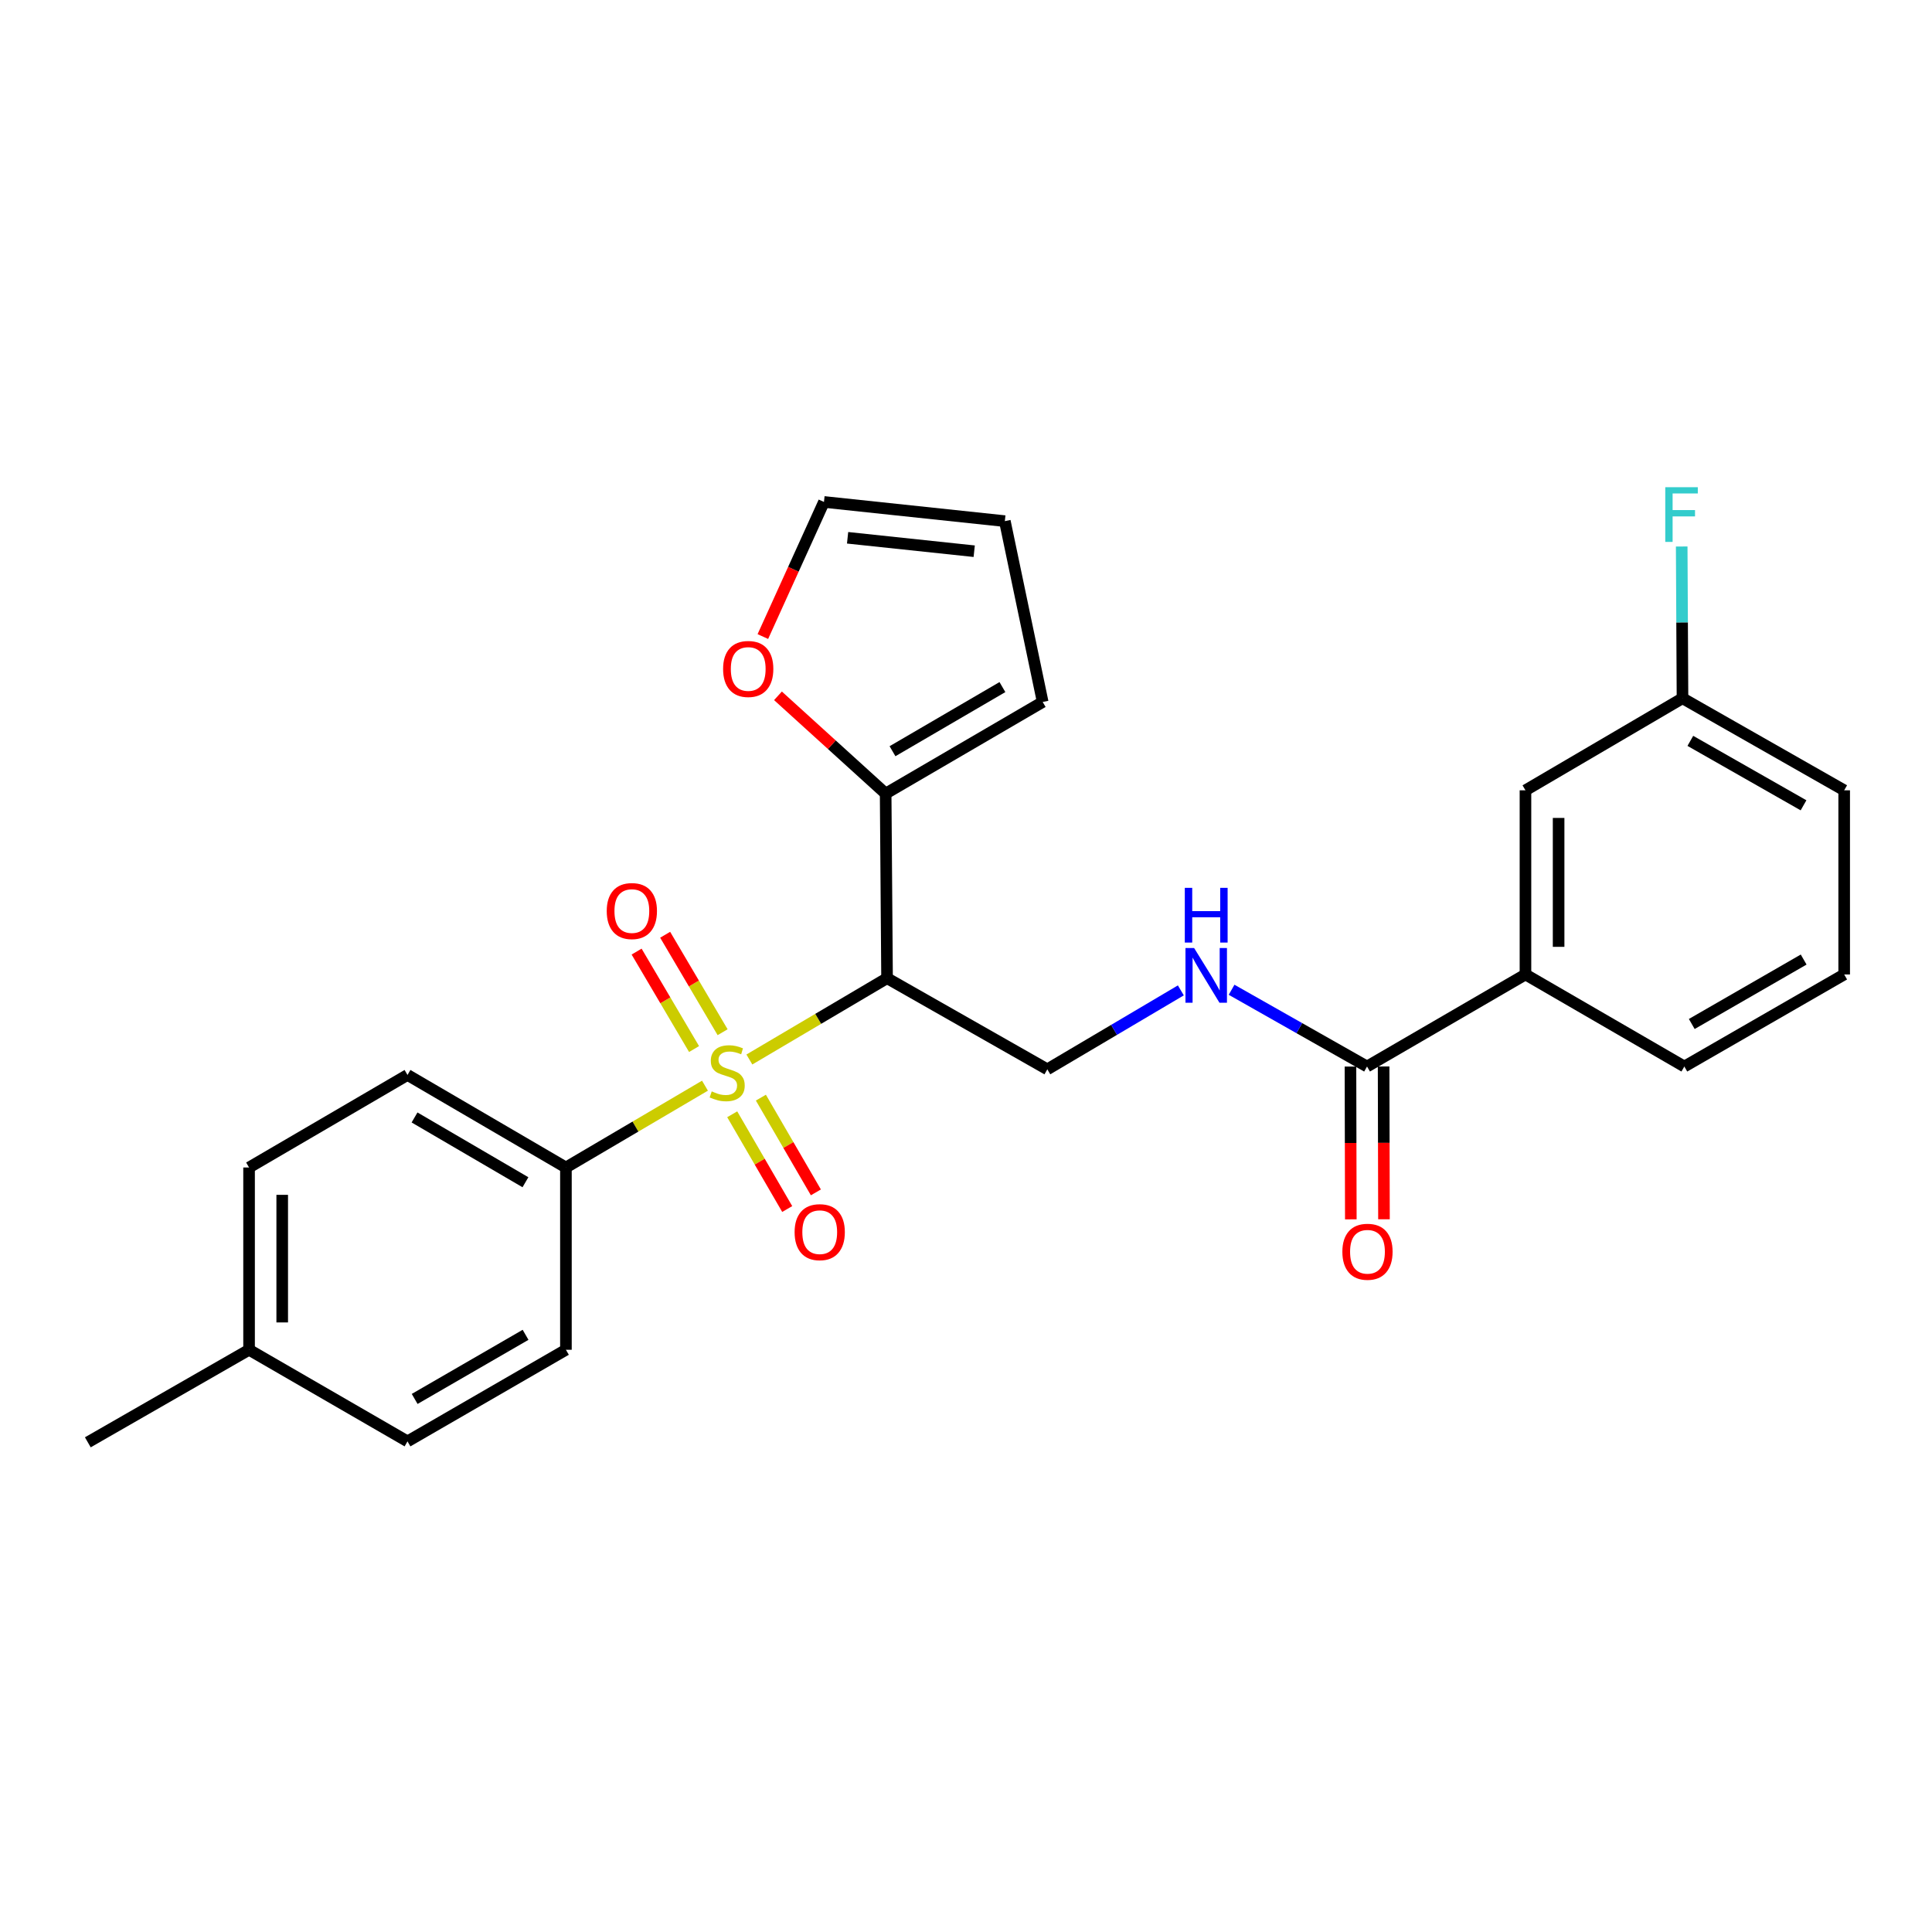 <?xml version='1.0' encoding='iso-8859-1'?>
<svg version='1.1' baseProfile='full'
              xmlns='http://www.w3.org/2000/svg'
                      xmlns:rdkit='http://www.rdkit.org/xml'
                      xmlns:xlink='http://www.w3.org/1999/xlink'
                  xml:space='preserve'
width='1000px' height='1000px' viewBox='0 0 1000 1000'>
<!-- END OF HEADER -->
<rect style='opacity:1.0;fill:#FFFFFF;stroke:none' width='1000' height='1000' x='0' y='0'> </rect>
<path class='bond-0' d='M 387.873,548.396 L 423.505,527.352' style='fill:none;fill-rule:evenodd;stroke:#CCCC00;stroke-width:6px;stroke-linecap:butt;stroke-linejoin:miter;stroke-opacity:1' />
<path class='bond-0' d='M 423.505,527.352 L 459.137,506.308' style='fill:none;fill-rule:evenodd;stroke:#000000;stroke-width:6px;stroke-linecap:butt;stroke-linejoin:miter;stroke-opacity:1' />
<path class='bond-4' d='M 364.89,561.945 L 328.905,583.12' style='fill:none;fill-rule:evenodd;stroke:#CCCC00;stroke-width:6px;stroke-linecap:butt;stroke-linejoin:miter;stroke-opacity:1' />
<path class='bond-4' d='M 328.905,583.12 L 292.921,604.295' style='fill:none;fill-rule:evenodd;stroke:#000000;stroke-width:6px;stroke-linecap:butt;stroke-linejoin:miter;stroke-opacity:1' />
<path class='bond-6' d='M 374.024,534.272 L 359.155,509.051' style='fill:none;fill-rule:evenodd;stroke:#CCCC00;stroke-width:6px;stroke-linecap:butt;stroke-linejoin:miter;stroke-opacity:1' />
<path class='bond-6' d='M 359.155,509.051 L 344.285,483.83' style='fill:none;fill-rule:evenodd;stroke:#FF0000;stroke-width:6px;stroke-linecap:butt;stroke-linejoin:miter;stroke-opacity:1' />
<path class='bond-6' d='M 359.244,542.985 L 344.375,517.765' style='fill:none;fill-rule:evenodd;stroke:#CCCC00;stroke-width:6px;stroke-linecap:butt;stroke-linejoin:miter;stroke-opacity:1' />
<path class='bond-6' d='M 344.375,517.765 L 329.506,492.544' style='fill:none;fill-rule:evenodd;stroke:#FF0000;stroke-width:6px;stroke-linecap:butt;stroke-linejoin:miter;stroke-opacity:1' />
<path class='bond-7' d='M 378.995,576.75 L 393.228,601.268' style='fill:none;fill-rule:evenodd;stroke:#CCCC00;stroke-width:6px;stroke-linecap:butt;stroke-linejoin:miter;stroke-opacity:1' />
<path class='bond-7' d='M 393.228,601.268 L 407.461,625.786' style='fill:none;fill-rule:evenodd;stroke:#FF0000;stroke-width:6px;stroke-linecap:butt;stroke-linejoin:miter;stroke-opacity:1' />
<path class='bond-7' d='M 393.833,568.136 L 408.066,592.654' style='fill:none;fill-rule:evenodd;stroke:#CCCC00;stroke-width:6px;stroke-linecap:butt;stroke-linejoin:miter;stroke-opacity:1' />
<path class='bond-7' d='M 408.066,592.654 L 422.3,617.172' style='fill:none;fill-rule:evenodd;stroke:#FF0000;stroke-width:6px;stroke-linecap:butt;stroke-linejoin:miter;stroke-opacity:1' />
<path class='bond-1' d='M 459.137,506.308 L 458.413,410.76' style='fill:none;fill-rule:evenodd;stroke:#000000;stroke-width:6px;stroke-linecap:butt;stroke-linejoin:miter;stroke-opacity:1' />
<path class='bond-3' d='M 459.137,506.308 L 542.093,553.481' style='fill:none;fill-rule:evenodd;stroke:#000000;stroke-width:6px;stroke-linecap:butt;stroke-linejoin:miter;stroke-opacity:1' />
<path class='bond-9' d='M 458.413,410.76 L 430.545,385.459' style='fill:none;fill-rule:evenodd;stroke:#000000;stroke-width:6px;stroke-linecap:butt;stroke-linejoin:miter;stroke-opacity:1' />
<path class='bond-9' d='M 430.545,385.459 L 402.678,360.157' style='fill:none;fill-rule:evenodd;stroke:#FF0000;stroke-width:6px;stroke-linecap:butt;stroke-linejoin:miter;stroke-opacity:1' />
<path class='bond-10' d='M 458.413,410.76 L 539.691,363.339' style='fill:none;fill-rule:evenodd;stroke:#000000;stroke-width:6px;stroke-linecap:butt;stroke-linejoin:miter;stroke-opacity:1' />
<path class='bond-10' d='M 461.958,388.828 L 518.853,355.633' style='fill:none;fill-rule:evenodd;stroke:#000000;stroke-width:6px;stroke-linecap:butt;stroke-linejoin:miter;stroke-opacity:1' />
<path class='bond-2' d='M 707.575,552.032 L 672.52,532.166' style='fill:none;fill-rule:evenodd;stroke:#000000;stroke-width:6px;stroke-linecap:butt;stroke-linejoin:miter;stroke-opacity:1' />
<path class='bond-2' d='M 672.52,532.166 L 637.465,512.301' style='fill:none;fill-rule:evenodd;stroke:#0000FF;stroke-width:6px;stroke-linecap:butt;stroke-linejoin:miter;stroke-opacity:1' />
<path class='bond-8' d='M 707.575,552.032 L 789.578,504.382' style='fill:none;fill-rule:evenodd;stroke:#000000;stroke-width:6px;stroke-linecap:butt;stroke-linejoin:miter;stroke-opacity:1' />
<path class='bond-11' d='M 698.997,552.052 L 699.091,591.593' style='fill:none;fill-rule:evenodd;stroke:#000000;stroke-width:6px;stroke-linecap:butt;stroke-linejoin:miter;stroke-opacity:1' />
<path class='bond-11' d='M 699.091,591.593 L 699.185,631.133' style='fill:none;fill-rule:evenodd;stroke:#FF0000;stroke-width:6px;stroke-linecap:butt;stroke-linejoin:miter;stroke-opacity:1' />
<path class='bond-11' d='M 716.154,552.011 L 716.248,591.552' style='fill:none;fill-rule:evenodd;stroke:#000000;stroke-width:6px;stroke-linecap:butt;stroke-linejoin:miter;stroke-opacity:1' />
<path class='bond-11' d='M 716.248,591.552 L 716.343,631.092' style='fill:none;fill-rule:evenodd;stroke:#FF0000;stroke-width:6px;stroke-linecap:butt;stroke-linejoin:miter;stroke-opacity:1' />
<path class='bond-5' d='M 542.093,553.481 L 576.649,533.051' style='fill:none;fill-rule:evenodd;stroke:#000000;stroke-width:6px;stroke-linecap:butt;stroke-linejoin:miter;stroke-opacity:1' />
<path class='bond-5' d='M 576.649,533.051 L 611.205,512.621' style='fill:none;fill-rule:evenodd;stroke:#0000FF;stroke-width:6px;stroke-linecap:butt;stroke-linejoin:miter;stroke-opacity:1' />
<path class='bond-15' d='M 292.921,604.295 L 210.918,556.398' style='fill:none;fill-rule:evenodd;stroke:#000000;stroke-width:6px;stroke-linecap:butt;stroke-linejoin:miter;stroke-opacity:1' />
<path class='bond-15' d='M 271.967,611.926 L 214.565,578.397' style='fill:none;fill-rule:evenodd;stroke:#000000;stroke-width:6px;stroke-linecap:butt;stroke-linejoin:miter;stroke-opacity:1' />
<path class='bond-16' d='M 292.921,604.295 L 292.921,698.641' style='fill:none;fill-rule:evenodd;stroke:#000000;stroke-width:6px;stroke-linecap:butt;stroke-linejoin:miter;stroke-opacity:1' />
<path class='bond-12' d='M 789.578,504.382 L 789.578,409.064' style='fill:none;fill-rule:evenodd;stroke:#000000;stroke-width:6px;stroke-linecap:butt;stroke-linejoin:miter;stroke-opacity:1' />
<path class='bond-12' d='M 806.735,490.084 L 806.735,423.362' style='fill:none;fill-rule:evenodd;stroke:#000000;stroke-width:6px;stroke-linecap:butt;stroke-linejoin:miter;stroke-opacity:1' />
<path class='bond-22' d='M 789.578,504.382 L 871.809,552.032' style='fill:none;fill-rule:evenodd;stroke:#000000;stroke-width:6px;stroke-linecap:butt;stroke-linejoin:miter;stroke-opacity:1' />
<path class='bond-13' d='M 394.853,329.481 L 410.667,294.643' style='fill:none;fill-rule:evenodd;stroke:#FF0000;stroke-width:6px;stroke-linecap:butt;stroke-linejoin:miter;stroke-opacity:1' />
<path class='bond-13' d='M 410.667,294.643 L 426.481,259.804' style='fill:none;fill-rule:evenodd;stroke:#000000;stroke-width:6px;stroke-linecap:butt;stroke-linejoin:miter;stroke-opacity:1' />
<path class='bond-14' d='M 539.691,363.339 L 520.103,269.737' style='fill:none;fill-rule:evenodd;stroke:#000000;stroke-width:6px;stroke-linecap:butt;stroke-linejoin:miter;stroke-opacity:1' />
<path class='bond-17' d='M 789.578,409.064 L 870.856,361.414' style='fill:none;fill-rule:evenodd;stroke:#000000;stroke-width:6px;stroke-linecap:butt;stroke-linejoin:miter;stroke-opacity:1' />
<path class='bond-27' d='M 426.481,259.804 L 520.103,269.737' style='fill:none;fill-rule:evenodd;stroke:#000000;stroke-width:6px;stroke-linecap:butt;stroke-linejoin:miter;stroke-opacity:1' />
<path class='bond-27' d='M 438.714,278.356 L 504.249,285.308' style='fill:none;fill-rule:evenodd;stroke:#000000;stroke-width:6px;stroke-linecap:butt;stroke-linejoin:miter;stroke-opacity:1' />
<path class='bond-18' d='M 210.918,556.398 L 128.915,604.295' style='fill:none;fill-rule:evenodd;stroke:#000000;stroke-width:6px;stroke-linecap:butt;stroke-linejoin:miter;stroke-opacity:1' />
<path class='bond-19' d='M 292.921,698.641 L 210.918,746.053' style='fill:none;fill-rule:evenodd;stroke:#000000;stroke-width:6px;stroke-linecap:butt;stroke-linejoin:miter;stroke-opacity:1' />
<path class='bond-19' d='M 272.032,690.9 L 214.631,724.088' style='fill:none;fill-rule:evenodd;stroke:#000000;stroke-width:6px;stroke-linecap:butt;stroke-linejoin:miter;stroke-opacity:1' />
<path class='bond-21' d='M 870.856,361.414 L 870.651,322.142' style='fill:none;fill-rule:evenodd;stroke:#000000;stroke-width:6px;stroke-linecap:butt;stroke-linejoin:miter;stroke-opacity:1' />
<path class='bond-21' d='M 870.651,322.142 L 870.446,282.871' style='fill:none;fill-rule:evenodd;stroke:#33CCCC;stroke-width:6px;stroke-linecap:butt;stroke-linejoin:miter;stroke-opacity:1' />
<path class='bond-28' d='M 870.856,361.414 L 954.545,409.064' style='fill:none;fill-rule:evenodd;stroke:#000000;stroke-width:6px;stroke-linecap:butt;stroke-linejoin:miter;stroke-opacity:1' />
<path class='bond-28' d='M 874.92,383.471 L 933.503,416.826' style='fill:none;fill-rule:evenodd;stroke:#000000;stroke-width:6px;stroke-linecap:butt;stroke-linejoin:miter;stroke-opacity:1' />
<path class='bond-26' d='M 128.915,604.295 L 128.915,698.641' style='fill:none;fill-rule:evenodd;stroke:#000000;stroke-width:6px;stroke-linecap:butt;stroke-linejoin:miter;stroke-opacity:1' />
<path class='bond-26' d='M 146.073,618.447 L 146.073,684.489' style='fill:none;fill-rule:evenodd;stroke:#000000;stroke-width:6px;stroke-linecap:butt;stroke-linejoin:miter;stroke-opacity:1' />
<path class='bond-20' d='M 210.918,746.053 L 128.915,698.641' style='fill:none;fill-rule:evenodd;stroke:#000000;stroke-width:6px;stroke-linecap:butt;stroke-linejoin:miter;stroke-opacity:1' />
<path class='bond-25' d='M 128.915,698.641 L 45.455,746.539' style='fill:none;fill-rule:evenodd;stroke:#000000;stroke-width:6px;stroke-linecap:butt;stroke-linejoin:miter;stroke-opacity:1' />
<path class='bond-23' d='M 871.809,552.032 L 954.545,504.382' style='fill:none;fill-rule:evenodd;stroke:#000000;stroke-width:6px;stroke-linecap:butt;stroke-linejoin:miter;stroke-opacity:1' />
<path class='bond-23' d='M 875.657,530.017 L 933.572,496.662' style='fill:none;fill-rule:evenodd;stroke:#000000;stroke-width:6px;stroke-linecap:butt;stroke-linejoin:miter;stroke-opacity:1' />
<path class='bond-24' d='M 954.545,504.382 L 954.545,409.064' style='fill:none;fill-rule:evenodd;stroke:#000000;stroke-width:6px;stroke-linecap:butt;stroke-linejoin:miter;stroke-opacity:1' />
<path  class='atom-0' d='M 368.391 564.897
Q 368.711 565.017, 370.031 565.577
Q 371.351 566.137, 372.791 566.497
Q 374.271 566.817, 375.711 566.817
Q 378.391 566.817, 379.951 565.537
Q 381.511 564.217, 381.511 561.937
Q 381.511 560.377, 380.711 559.417
Q 379.951 558.457, 378.751 557.937
Q 377.551 557.417, 375.551 556.817
Q 373.031 556.057, 371.511 555.337
Q 370.031 554.617, 368.951 553.097
Q 367.911 551.577, 367.911 549.017
Q 367.911 545.457, 370.311 543.257
Q 372.751 541.057, 377.551 541.057
Q 380.831 541.057, 384.551 542.617
L 383.631 545.697
Q 380.231 544.297, 377.671 544.297
Q 374.911 544.297, 373.391 545.457
Q 371.871 546.577, 371.911 548.537
Q 371.911 550.057, 372.671 550.977
Q 373.471 551.897, 374.591 552.417
Q 375.751 552.937, 377.671 553.537
Q 380.231 554.337, 381.751 555.137
Q 383.271 555.937, 384.351 557.577
Q 385.471 559.177, 385.471 561.937
Q 385.471 565.857, 382.831 567.977
Q 380.231 570.057, 375.871 570.057
Q 373.351 570.057, 371.431 569.497
Q 369.551 568.977, 367.311 568.057
L 368.391 564.897
' fill='#CCCC00'/>
<path  class='atom-6' d='M 618.073 490.699
L 627.353 505.699
Q 628.273 507.179, 629.753 509.859
Q 631.233 512.539, 631.313 512.699
L 631.313 490.699
L 635.073 490.699
L 635.073 519.019
L 631.193 519.019
L 621.233 502.619
Q 620.073 500.699, 618.833 498.499
Q 617.633 496.299, 617.273 495.619
L 617.273 519.019
L 613.593 519.019
L 613.593 490.699
L 618.073 490.699
' fill='#0000FF'/>
<path  class='atom-6' d='M 613.253 459.547
L 617.093 459.547
L 617.093 471.587
L 631.573 471.587
L 631.573 459.547
L 635.413 459.547
L 635.413 487.867
L 631.573 487.867
L 631.573 474.787
L 617.093 474.787
L 617.093 487.867
L 613.253 487.867
L 613.253 459.547
' fill='#0000FF'/>
<path  class='atom-7' d='M 314.045 471.558
Q 314.045 464.758, 317.405 460.958
Q 320.765 457.158, 327.045 457.158
Q 333.325 457.158, 336.685 460.958
Q 340.045 464.758, 340.045 471.558
Q 340.045 478.438, 336.645 482.358
Q 333.245 486.238, 327.045 486.238
Q 320.805 486.238, 317.405 482.358
Q 314.045 478.478, 314.045 471.558
M 327.045 483.038
Q 331.365 483.038, 333.685 480.158
Q 336.045 477.238, 336.045 471.558
Q 336.045 465.998, 333.685 463.198
Q 331.365 460.358, 327.045 460.358
Q 322.725 460.358, 320.365 463.158
Q 318.045 465.958, 318.045 471.558
Q 318.045 477.278, 320.365 480.158
Q 322.725 483.038, 327.045 483.038
' fill='#FF0000'/>
<path  class='atom-8' d='M 411.288 637.765
Q 411.288 630.965, 414.648 627.165
Q 418.008 623.365, 424.288 623.365
Q 430.568 623.365, 433.928 627.165
Q 437.288 630.965, 437.288 637.765
Q 437.288 644.645, 433.888 648.565
Q 430.488 652.445, 424.288 652.445
Q 418.048 652.445, 414.648 648.565
Q 411.288 644.685, 411.288 637.765
M 424.288 649.245
Q 428.608 649.245, 430.928 646.365
Q 433.288 643.445, 433.288 637.765
Q 433.288 632.205, 430.928 629.405
Q 428.608 626.565, 424.288 626.565
Q 419.968 626.565, 417.608 629.365
Q 415.288 632.165, 415.288 637.765
Q 415.288 643.485, 417.608 646.365
Q 419.968 649.245, 424.288 649.245
' fill='#FF0000'/>
<path  class='atom-10' d='M 374.276 346.253
Q 374.276 339.453, 377.636 335.653
Q 380.996 331.853, 387.276 331.853
Q 393.556 331.853, 396.916 335.653
Q 400.276 339.453, 400.276 346.253
Q 400.276 353.133, 396.876 357.053
Q 393.476 360.933, 387.276 360.933
Q 381.036 360.933, 377.636 357.053
Q 374.276 353.173, 374.276 346.253
M 387.276 357.733
Q 391.596 357.733, 393.916 354.853
Q 396.276 351.933, 396.276 346.253
Q 396.276 340.693, 393.916 337.893
Q 391.596 335.053, 387.276 335.053
Q 382.956 335.053, 380.596 337.853
Q 378.276 340.653, 378.276 346.253
Q 378.276 351.973, 380.596 354.853
Q 382.956 357.733, 387.276 357.733
' fill='#FF0000'/>
<path  class='atom-12' d='M 694.804 647.907
Q 694.804 641.107, 698.164 637.307
Q 701.524 633.507, 707.804 633.507
Q 714.084 633.507, 717.444 637.307
Q 720.804 641.107, 720.804 647.907
Q 720.804 654.787, 717.404 658.707
Q 714.004 662.587, 707.804 662.587
Q 701.564 662.587, 698.164 658.707
Q 694.804 654.827, 694.804 647.907
M 707.804 659.387
Q 712.124 659.387, 714.444 656.507
Q 716.804 653.587, 716.804 647.907
Q 716.804 642.347, 714.444 639.547
Q 712.124 636.707, 707.804 636.707
Q 703.484 636.707, 701.124 639.507
Q 698.804 642.307, 698.804 647.907
Q 698.804 653.627, 701.124 656.507
Q 703.484 659.387, 707.804 659.387
' fill='#FF0000'/>
<path  class='atom-22' d='M 861.94 252.174
L 878.78 252.174
L 878.78 255.414
L 865.74 255.414
L 865.74 264.014
L 877.34 264.014
L 877.34 267.294
L 865.74 267.294
L 865.74 280.494
L 861.94 280.494
L 861.94 252.174
' fill='#33CCCC'/>
</svg>

